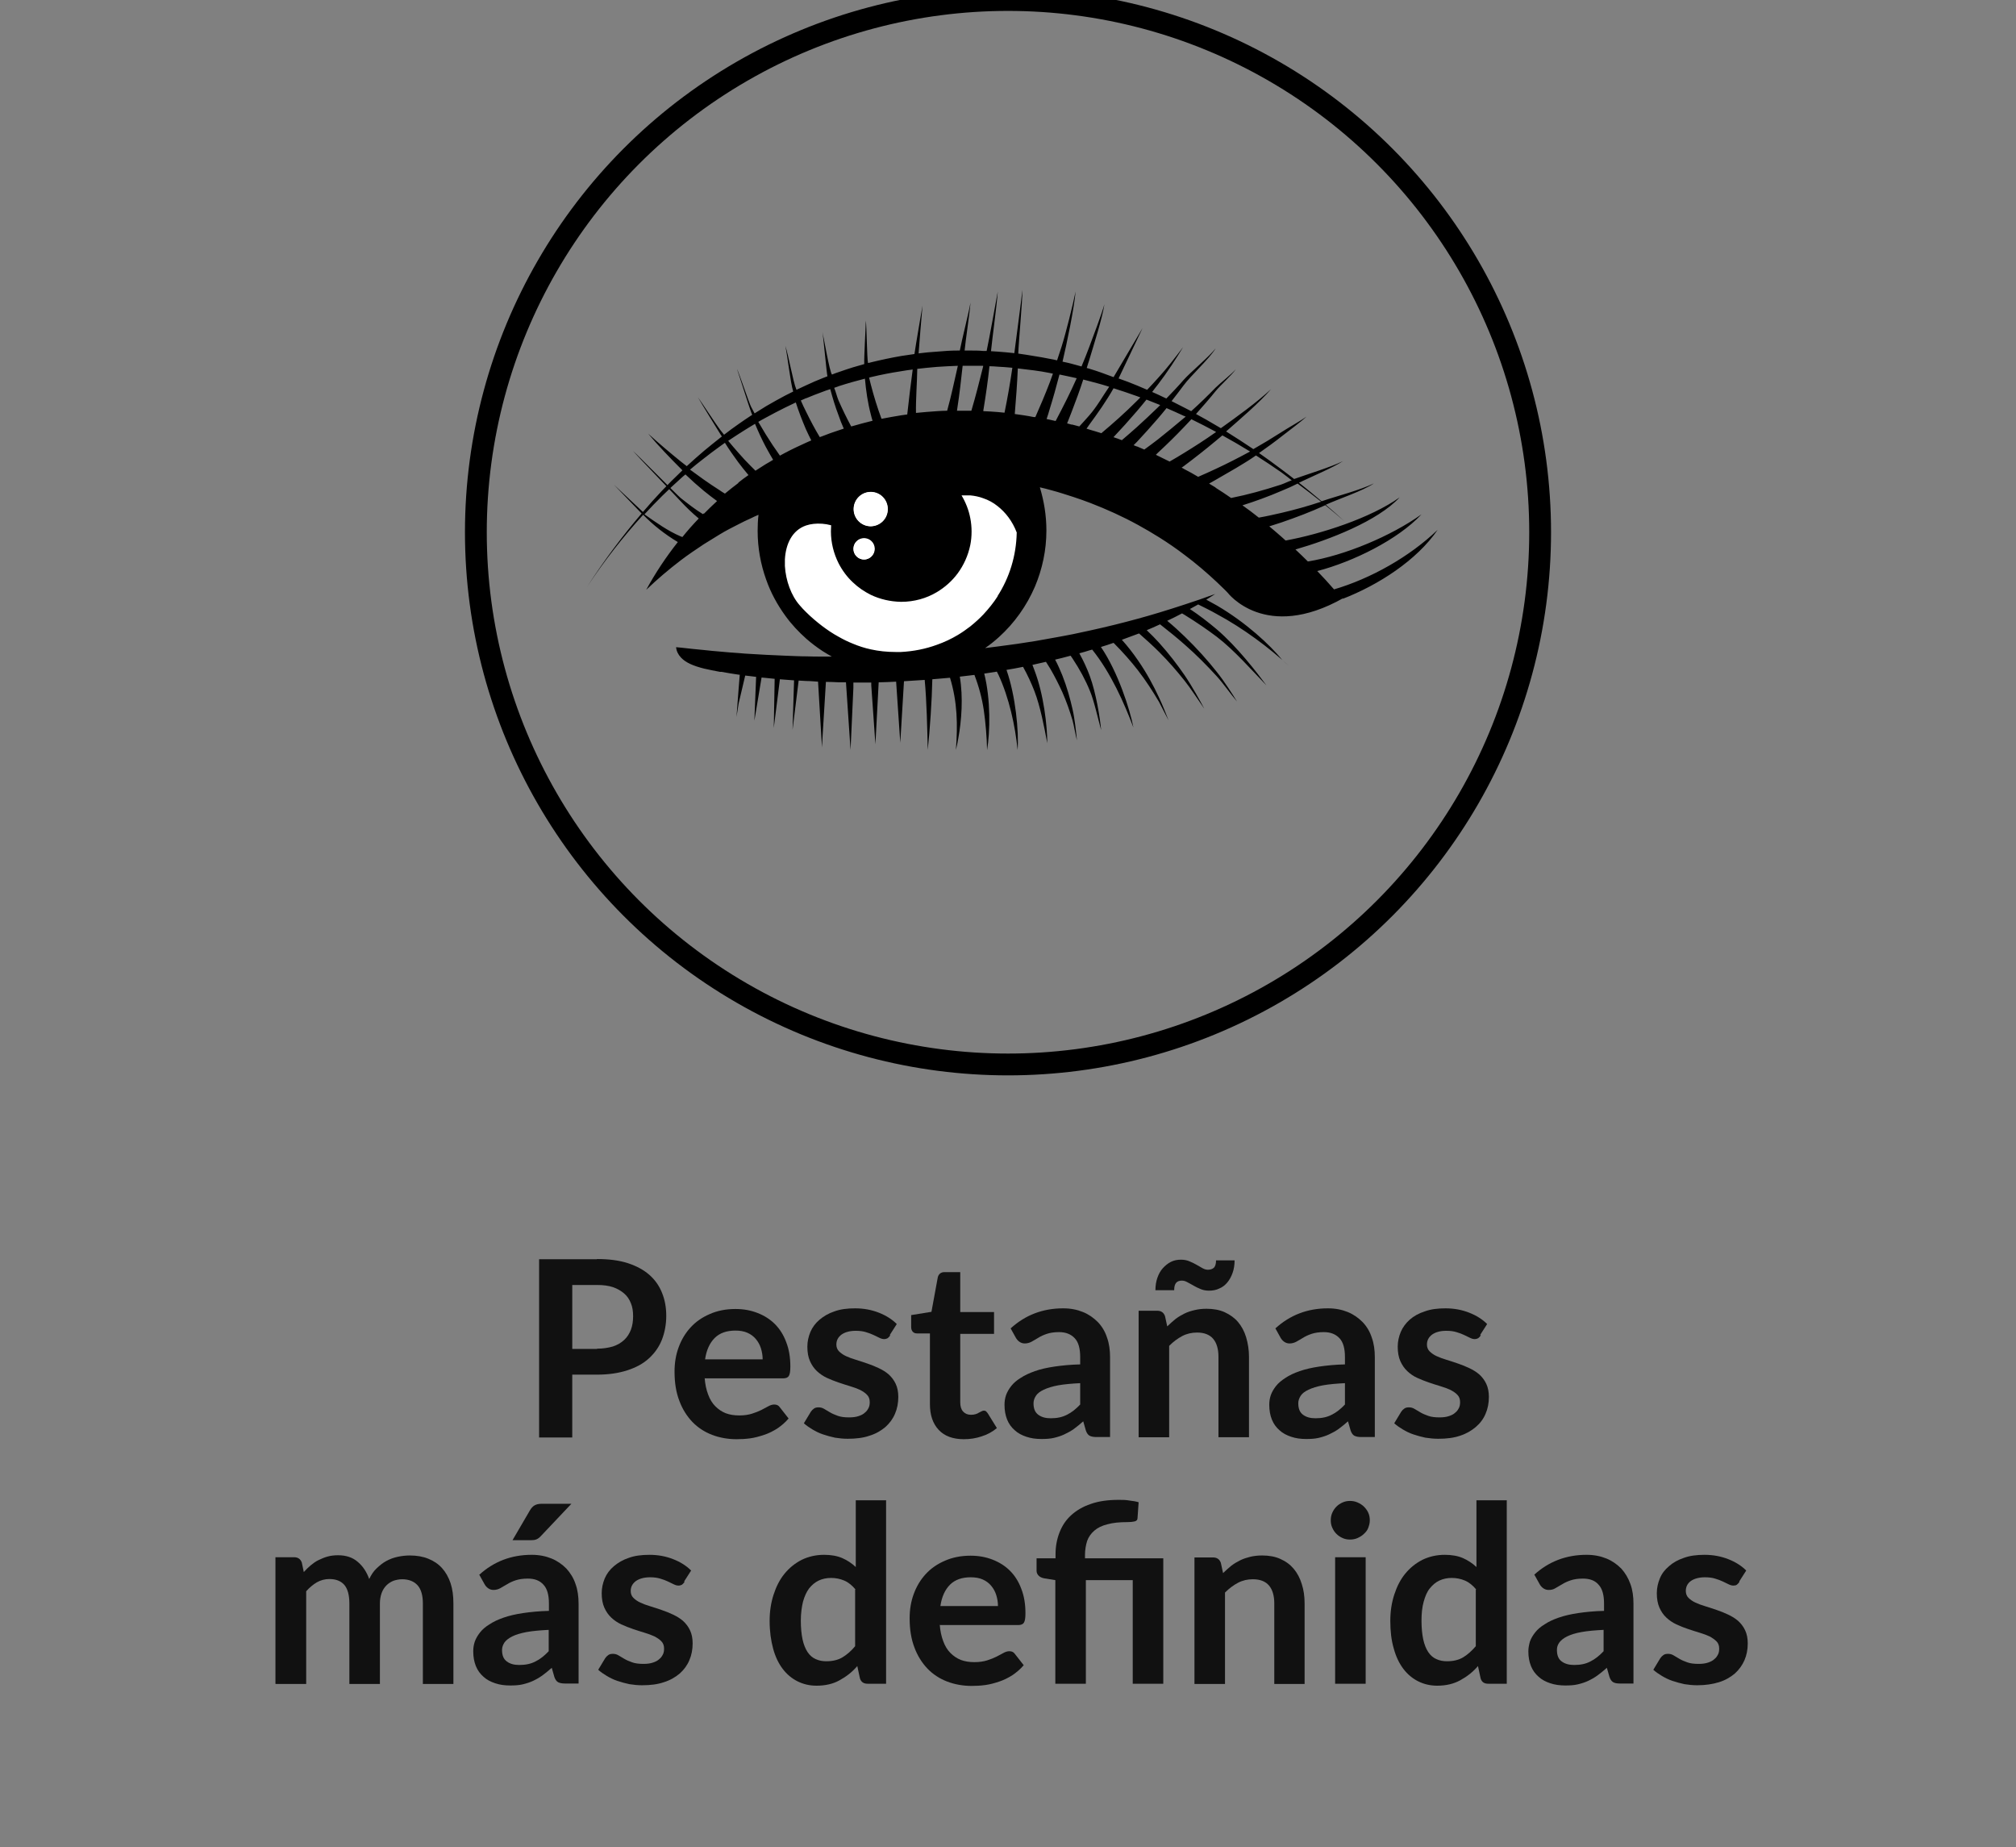 <svg id="Capa_1" xmlns="http://www.w3.org/2000/svg" version="1.1" viewBox="0 0 92.44 84.68">
  
  <rect x="0" y="0" width="92.44" height="84.68" fill="#808080" stroke="none"/>
  
  <defs>
    <style>
      .st0 {
        fill: #111;
      }

      .st1 {
        fill: none;
        stroke: #000;
        stroke-miterlimit: 10;
      }

      .st2 {
        fill: #fff;
      }
    </style>
  </defs>
  <g>
    <path class="st0" d="M27.37,57.72c.55,0,1.02.06,1.42.19s.73.31.99.54c.26.23.45.5.58.83.13.32.19.67.19,1.05s-.07.76-.2,1.09c-.13.33-.33.61-.59.85s-.59.42-.99.55-.86.2-1.39.2h-1.14v2.88h-1.52v-8.17h2.66ZM27.37,61.83c.28,0,.52-.04.73-.1.21-.07.38-.17.52-.3s.24-.29.31-.47c.07-.19.1-.39.1-.62s-.03-.42-.1-.59c-.07-.18-.17-.33-.31-.45-.14-.12-.31-.22-.51-.29-.21-.07-.45-.1-.73-.1h-1.14v2.93h1.14Z"></path>
    <path class="st0" d="M32.31,63.16c.02.3.08.56.16.77.08.22.19.4.33.54.14.14.3.25.48.32.19.07.39.1.62.1s.42-.03.58-.08.31-.11.43-.17.23-.12.32-.17c.09-.05.18-.08.27-.08.12,0,.2.04.26.13l.4.51c-.15.18-.33.33-.52.46-.19.12-.39.22-.6.29-.21.07-.42.13-.64.16-.22.03-.43.04-.63.04-.4,0-.78-.07-1.12-.2s-.65-.33-.9-.59-.46-.59-.6-.97c-.15-.39-.22-.83-.22-1.34,0-.4.06-.77.19-1.12.13-.35.31-.65.55-.91.24-.26.53-.46.88-.61.34-.15.73-.23,1.17-.23.37,0,.7.06,1.01.18.31.12.58.29.8.51.22.22.4.5.52.83.13.33.19.7.19,1.12,0,.21-.02.35-.07.43-.04.07-.13.11-.26.11h-3.59ZM34.97,62.32c0-.18-.03-.35-.08-.51s-.13-.3-.23-.42c-.1-.12-.23-.22-.39-.29-.16-.07-.34-.1-.55-.1-.4,0-.72.11-.95.34-.23.23-.38.56-.44.98h2.63Z"></path>
    <path class="st0" d="M40.82,61.22c-.04.06-.08.1-.12.13-.04.02-.09.04-.16.04-.07,0-.14-.02-.22-.06-.08-.04-.17-.08-.27-.13s-.22-.09-.35-.13-.28-.06-.46-.06c-.27,0-.49.06-.65.17-.16.12-.24.27-.24.46,0,.12.04.23.12.31.08.08.19.16.32.22.13.06.29.12.46.17.17.05.34.11.52.17.18.06.35.13.52.21.17.08.32.17.46.29.13.12.24.26.32.43.08.17.12.37.12.6,0,.28-.05.54-.15.77-.1.24-.25.44-.44.61-.2.17-.44.31-.73.4-.29.1-.62.14-1,.14-.2,0-.39-.02-.58-.05-.19-.04-.37-.09-.55-.15-.18-.06-.34-.14-.49-.23-.15-.09-.28-.18-.39-.28l.32-.53c.04-.06.09-.11.15-.15s.13-.05.21-.05.17.02.25.07.17.1.27.16c.1.06.22.11.36.16s.31.07.52.07c.17,0,.31-.02.43-.06.12-.04.22-.09.29-.16.08-.06.13-.14.17-.22s.05-.17.05-.26c0-.14-.04-.25-.12-.33-.08-.09-.19-.16-.32-.23-.13-.06-.29-.12-.46-.17-.17-.05-.35-.11-.53-.17-.18-.06-.35-.13-.53-.21-.17-.08-.32-.18-.46-.31-.13-.12-.24-.28-.32-.46s-.12-.4-.12-.66c0-.24.05-.46.14-.68.09-.21.23-.4.42-.56s.41-.29.68-.38c.27-.1.59-.14.95-.14.4,0,.76.07,1.09.2s.6.3.82.52l-.32.5Z"></path>
    <path class="st0" d="M44.2,65.98c-.5,0-.89-.14-1.16-.43-.27-.29-.4-.68-.4-1.18v-3.24h-.59c-.08,0-.14-.02-.19-.07-.05-.05-.08-.12-.08-.22v-.55l.93-.15.29-1.58c.02-.08.05-.13.11-.18.05-.04.12-.06.2-.06h.72v1.83h1.55v1h-1.55v3.14c0,.18.04.32.13.42.09.1.21.15.36.15.09,0,.16-.01.22-.03s.11-.04.15-.07c.04-.02.08-.04.12-.06s.07-.03.1-.03c.04,0,.08.01.1.03s.05.05.08.09l.42.68c-.2.17-.44.3-.7.38-.26.09-.54.13-.82.13Z"></path>
    <path class="st0" d="M46.34,60.9c.67-.61,1.47-.92,2.41-.92.34,0,.64.06.91.17.27.11.49.27.68.46.19.2.33.43.42.71.1.27.14.58.14.9v3.66h-.63c-.13,0-.23-.02-.31-.06-.07-.04-.13-.12-.17-.24l-.12-.42c-.15.13-.29.25-.43.35-.14.1-.29.18-.44.25-.15.07-.31.12-.48.16-.17.04-.36.05-.57.05-.25,0-.47-.03-.68-.1-.21-.07-.39-.16-.54-.3-.15-.13-.27-.29-.35-.49s-.12-.42-.12-.68c0-.15.02-.29.07-.44.05-.14.13-.28.24-.42s.25-.26.43-.37c.18-.12.4-.22.65-.31s.56-.16.9-.21c.34-.05.74-.09,1.18-.1v-.34c0-.39-.08-.68-.25-.86s-.4-.28-.72-.28c-.22,0-.41.03-.56.08-.15.05-.28.11-.39.18-.11.07-.21.12-.31.18-.09.05-.2.08-.31.08-.1,0-.18-.03-.25-.08-.07-.05-.12-.11-.16-.18l-.25-.45ZM49.54,63.41c-.4.02-.74.05-1.02.1-.27.05-.49.12-.66.2s-.29.17-.36.28c-.07.11-.11.22-.11.34,0,.25.07.42.22.53s.33.16.57.16c.29,0,.53-.05.74-.16.21-.1.41-.26.61-.47v-.98Z"></path>
    <path class="st0" d="M53.53,60.8c.12-.12.24-.22.37-.33.13-.1.27-.18.41-.25s.3-.12.47-.16c.17-.04.35-.06.54-.06.32,0,.6.05.84.16.24.11.45.26.61.45.16.19.29.43.37.7.08.27.13.57.13.89v3.69h-1.4v-3.69c0-.35-.08-.63-.24-.82-.16-.19-.41-.29-.74-.29-.24,0-.47.05-.68.16s-.41.26-.6.45v4.19h-1.4v-5.8h.85c.18,0,.3.08.36.25l.1.46ZM55.39,58.21c.11,0,.2-.03.27-.09.06-.06.1-.17.1-.34h.85c0,.21-.03.4-.09.57-.06.17-.14.32-.24.44-.1.12-.22.22-.37.28-.14.07-.3.1-.47.1-.13,0-.26-.02-.38-.07-.12-.05-.23-.1-.33-.16s-.2-.11-.29-.16c-.09-.05-.17-.07-.25-.07-.11,0-.2.03-.26.1-.06.07-.09.18-.09.34h-.86c0-.21.03-.4.09-.57s.14-.32.25-.44c.11-.12.23-.22.37-.29.14-.07.29-.1.46-.1.13,0,.26.02.38.07s.23.1.33.16.2.11.28.16c.09.05.17.07.24.07Z"></path>
    <path class="st0" d="M58.48,60.9c.67-.61,1.47-.92,2.41-.92.34,0,.64.06.91.17.27.11.49.27.68.46.19.2.33.43.42.71.1.27.14.58.14.9v3.66h-.63c-.13,0-.23-.02-.31-.06-.07-.04-.13-.12-.17-.24l-.12-.42c-.15.13-.29.25-.43.35-.14.1-.29.18-.44.25-.15.07-.31.12-.48.16-.17.04-.36.05-.57.05-.25,0-.47-.03-.68-.1-.21-.07-.39-.16-.54-.3-.15-.13-.27-.29-.35-.49-.08-.2-.12-.42-.12-.68,0-.15.02-.29.07-.44.05-.14.13-.28.24-.42s.26-.26.43-.37c.18-.12.39-.22.65-.31s.56-.16.9-.21c.34-.05.74-.09,1.18-.1v-.34c0-.39-.08-.68-.25-.86s-.4-.28-.72-.28c-.22,0-.41.03-.56.08-.15.05-.28.11-.39.18-.11.07-.21.12-.31.18-.09.05-.2.08-.31.08-.1,0-.18-.03-.25-.08-.07-.05-.12-.11-.16-.18l-.25-.45ZM61.68,63.41c-.4.02-.74.05-1.02.1-.27.05-.49.12-.66.2s-.29.17-.36.28c-.07.11-.11.22-.11.34,0,.25.07.42.22.53s.33.16.57.16c.29,0,.53-.05.74-.16.21-.1.41-.26.61-.47v-.98Z"></path>
    <path class="st0" d="M67.9,61.22c-.04.06-.08.1-.12.13-.04.02-.1.04-.16.04-.07,0-.14-.02-.22-.06-.08-.04-.17-.08-.27-.13s-.22-.09-.35-.13c-.13-.04-.28-.06-.46-.06-.28,0-.49.06-.65.17-.16.12-.24.27-.24.46,0,.12.04.23.12.31.08.08.19.16.32.22.13.06.29.12.46.17.17.05.34.11.52.17.18.06.35.13.52.21s.32.17.46.29c.13.12.24.26.32.43.08.17.12.37.12.6,0,.28-.05.54-.15.77-.1.24-.25.44-.45.61-.2.17-.44.31-.72.4-.29.1-.62.14-1,.14-.2,0-.39-.02-.59-.05-.19-.04-.37-.09-.55-.15-.18-.06-.34-.14-.49-.23-.15-.09-.28-.18-.39-.28l.32-.53c.04-.06.09-.11.15-.15s.13-.05.21-.05.17.02.25.07c.08.05.17.1.27.16s.22.11.36.16c.14.05.31.07.52.07.17,0,.31-.02.43-.06.12-.04.22-.09.29-.16.08-.06.13-.14.17-.22.04-.08.05-.17.05-.26,0-.14-.04-.25-.12-.33-.08-.09-.19-.16-.32-.23-.13-.06-.29-.12-.46-.17s-.35-.11-.53-.17c-.18-.06-.35-.13-.53-.21s-.32-.18-.46-.31c-.13-.12-.24-.28-.32-.46-.08-.18-.12-.4-.12-.66,0-.24.05-.46.14-.68.09-.21.23-.4.41-.56.18-.16.41-.29.69-.38.27-.1.59-.14.95-.14.4,0,.76.07,1.09.2s.6.3.82.52l-.32.5Z"></path>
    <path class="st0" d="M12.63,77.19v-5.8h.85c.18,0,.3.08.36.25l.09.43c.1-.11.21-.22.32-.31.11-.09.23-.18.36-.24s.26-.12.41-.16c.14-.04.3-.06.48-.06.37,0,.67.1.9.3.24.2.41.46.53.79.09-.19.2-.36.34-.49s.28-.25.45-.34.33-.15.52-.19.37-.06.55-.06c.32,0,.61.05.85.15.25.1.46.24.63.43.17.19.3.42.39.69s.13.58.13.93v3.69h-1.4v-3.69c0-.37-.08-.65-.24-.83s-.4-.28-.71-.28c-.14,0-.28.03-.4.07-.12.05-.23.12-.32.21-.09.09-.17.21-.22.35s-.08.3-.08.48v3.69h-1.4v-3.69c0-.39-.08-.67-.23-.85-.16-.18-.38-.27-.69-.27-.2,0-.39.05-.57.15-.17.1-.34.24-.49.41v4.25h-1.4Z"></path>
    <path class="st0" d="M21.97,72.2c.67-.61,1.47-.92,2.41-.92.34,0,.64.06.91.17.27.11.49.27.68.46.18.2.33.43.42.71.1.27.14.58.14.9v3.66h-.63c-.13,0-.23-.02-.31-.06-.07-.04-.13-.12-.17-.24l-.12-.42c-.15.13-.29.25-.43.35s-.28.18-.43.25c-.15.07-.31.12-.48.16-.17.04-.36.05-.57.05-.25,0-.47-.03-.68-.1-.21-.07-.39-.16-.54-.3-.15-.13-.27-.29-.35-.49s-.12-.42-.12-.68c0-.15.02-.29.07-.44.05-.14.13-.28.24-.42s.25-.26.43-.37c.18-.12.39-.22.65-.31s.56-.16.9-.21.74-.09,1.18-.1v-.34c0-.39-.08-.68-.25-.86-.17-.19-.4-.28-.72-.28-.23,0-.41.03-.56.08-.15.05-.28.11-.39.18-.11.07-.22.12-.31.18-.09.05-.2.08-.31.08-.1,0-.18-.03-.25-.08-.07-.05-.12-.11-.16-.18l-.25-.45ZM25.17,74.72c-.4.02-.74.05-1.02.1-.27.05-.5.12-.66.2s-.28.17-.36.28c-.07.11-.11.22-.11.34,0,.25.07.42.22.53.15.11.33.16.57.16.29,0,.53-.05.74-.16.21-.1.41-.26.61-.47v-.98ZM26.21,68.93l-1.4,1.48c-.07.08-.14.13-.21.16-.07.03-.15.04-.26.04h-.84l.8-1.37c.06-.1.12-.17.2-.22.08-.05.19-.08.34-.08h1.36Z"></path>
    <path class="st0" d="M31.39,72.52c-.04.06-.08.1-.12.13-.04.02-.09.04-.16.04-.07,0-.14-.02-.22-.06-.08-.04-.17-.08-.27-.13s-.22-.09-.35-.13-.28-.06-.46-.06c-.27,0-.49.06-.65.17-.16.12-.24.27-.24.46,0,.12.04.23.12.31.08.08.19.16.32.22.13.06.29.12.46.17.17.05.34.11.52.17.18.06.35.13.52.21.17.08.32.17.46.29.13.12.24.26.32.43.08.17.12.37.12.6,0,.28-.05.54-.15.77-.1.24-.25.44-.44.61-.2.17-.44.31-.73.4-.29.1-.62.14-1,.14-.2,0-.39-.02-.58-.05-.19-.04-.37-.09-.55-.15-.18-.06-.34-.14-.49-.23-.15-.09-.28-.18-.39-.28l.32-.53c.04-.06.09-.11.15-.15s.13-.05.21-.05.17.02.25.07.17.1.27.16c.1.06.22.11.36.16s.31.07.52.07c.17,0,.31-.02.43-.06.12-.04.22-.09.29-.16.08-.06.13-.14.17-.22s.05-.17.05-.26c0-.14-.04-.25-.12-.33-.08-.09-.19-.16-.32-.23-.13-.06-.29-.12-.46-.17-.17-.05-.35-.11-.53-.17-.18-.06-.35-.13-.53-.21-.17-.08-.32-.18-.46-.31-.13-.12-.24-.28-.32-.46s-.12-.4-.12-.66c0-.24.05-.46.14-.68.09-.21.23-.4.42-.56s.41-.29.68-.38c.27-.1.59-.14.95-.14.4,0,.76.07,1.09.2s.6.3.82.52l-.32.5Z"></path>
    <path class="st0" d="M40.63,68.79v8.4h-.85c-.18,0-.3-.08-.35-.25l-.12-.56c-.23.27-.5.48-.81.65-.3.17-.66.25-1.06.25-.32,0-.61-.07-.87-.2s-.49-.32-.68-.57c-.19-.25-.34-.56-.44-.93-.1-.37-.16-.79-.16-1.27,0-.43.06-.83.18-1.2.12-.37.28-.69.5-.96.22-.27.48-.48.79-.64.31-.15.65-.23,1.03-.23.32,0,.6.05.83.15.23.1.44.24.62.41v-3.06h1.4ZM39.23,72.87c-.16-.19-.33-.33-.52-.41-.19-.08-.39-.12-.6-.12s-.4.04-.57.12c-.17.08-.31.2-.44.36-.12.16-.21.36-.28.61-.06.25-.1.54-.1.87s.03.63.08.86.13.43.23.58c.1.15.23.26.37.32.15.07.31.1.49.1.29,0,.54-.06.74-.18.2-.12.4-.29.58-.51v-2.6Z"></path>
    <path class="st0" d="M43.09,74.47c.02.3.08.56.16.77.08.22.19.4.33.54.14.14.3.25.48.32.19.07.39.1.62.1s.42-.03.58-.08.31-.11.43-.17.23-.12.32-.17c.09-.05.18-.08.27-.08.12,0,.2.04.26.13l.4.51c-.15.18-.33.33-.52.46-.19.12-.39.22-.6.29-.21.07-.42.13-.64.16-.22.03-.43.04-.63.04-.4,0-.78-.07-1.12-.2s-.65-.33-.9-.59-.46-.59-.6-.97c-.15-.39-.22-.83-.22-1.34,0-.4.06-.77.19-1.12.13-.35.31-.65.55-.91.24-.26.53-.46.88-.61.34-.15.73-.23,1.17-.23.37,0,.7.06,1.01.18.31.12.58.29.8.51.22.22.4.5.52.83.13.33.19.7.19,1.12,0,.21-.02.35-.07.43-.04.07-.13.11-.26.11h-3.59ZM45.76,73.63c0-.18-.03-.35-.08-.51s-.13-.3-.23-.42c-.1-.12-.23-.22-.39-.29-.16-.07-.34-.1-.55-.1-.4,0-.72.11-.95.34-.23.23-.38.56-.44.98h2.63Z"></path>
    <path class="st0" d="M48.39,77.19v-4.75l-.5-.08c-.11-.02-.2-.06-.26-.12s-.1-.13-.1-.23v-.57h.87v-.19c0-.35.06-.68.18-.99s.29-.57.53-.79c.24-.22.54-.4.9-.52.36-.13.79-.19,1.29-.19.16,0,.32,0,.48.03.16.02.31.04.43.08l-.05.72c0,.09-.05.14-.14.16-.09.02-.19.03-.32.03-.37,0-.67.03-.92.1-.25.06-.45.16-.6.29s-.26.28-.33.47c-.06.19-.1.41-.1.66v.14h3.59v5.75h-1.4v-4.75h-2.15v4.75h-1.4Z"></path>
    <path class="st0" d="M56.09,72.11c.12-.12.24-.22.37-.33.13-.1.27-.18.41-.25.14-.07.3-.12.46-.16.17-.04.35-.06.54-.06.32,0,.6.05.84.16.25.11.45.26.61.45.16.19.29.43.37.7.09.27.13.57.13.89v3.69h-1.39v-3.69c0-.35-.08-.63-.24-.82-.16-.19-.41-.29-.74-.29-.24,0-.47.05-.68.16s-.41.26-.6.45v4.19h-1.4v-5.8h.85c.18,0,.3.08.36.25l.1.46Z"></path>
    <path class="st0" d="M62.81,69.7c0,.12-.03.23-.07.34s-.11.2-.2.28c-.08.08-.18.14-.29.19s-.23.07-.35.07-.23-.02-.34-.07-.2-.11-.28-.19c-.08-.08-.14-.17-.19-.28s-.07-.22-.07-.34.02-.24.07-.35c.05-.11.11-.2.19-.28.08-.08.17-.14.28-.19.11-.05.22-.07.34-.07.12,0,.24.02.35.07.11.05.21.11.29.19.08.08.15.17.2.28.05.11.07.23.07.35ZM62.62,71.39v5.8h-1.4v-5.8h1.4Z"></path>
    <path class="st0" d="M69.09,68.79v8.4h-.85c-.19,0-.3-.08-.35-.25l-.12-.56c-.23.27-.5.48-.81.65s-.66.25-1.06.25c-.32,0-.61-.07-.87-.2s-.49-.32-.68-.57c-.19-.25-.34-.56-.44-.93-.11-.37-.16-.79-.16-1.27,0-.43.06-.83.18-1.2.12-.37.28-.69.5-.96.22-.27.48-.48.79-.64.31-.15.65-.23,1.03-.23.32,0,.6.05.83.15.23.1.44.24.62.41v-3.06h1.4ZM67.69,72.87c-.16-.19-.33-.33-.52-.41-.19-.08-.39-.12-.6-.12s-.4.04-.57.12c-.17.08-.31.2-.44.36s-.21.36-.28.61-.1.54-.1.87.03.63.08.86.13.43.23.58c.1.15.23.26.37.32.15.07.31.1.49.1.29,0,.54-.06.74-.18.2-.12.39-.29.58-.51v-2.6Z"></path>
    <path class="st0" d="M70.34,72.2c.67-.61,1.47-.92,2.41-.92.34,0,.64.06.91.17.27.11.49.27.68.46.18.2.32.43.42.71.1.27.14.58.14.9v3.66h-.63c-.13,0-.23-.02-.3-.06-.07-.04-.13-.12-.17-.24l-.12-.42c-.15.13-.29.25-.43.35-.14.1-.28.18-.43.25-.15.07-.31.12-.48.16-.17.04-.36.05-.57.05-.24,0-.47-.03-.68-.1-.21-.07-.39-.16-.54-.3-.15-.13-.27-.29-.35-.49-.08-.2-.12-.42-.12-.68,0-.15.03-.29.07-.44.05-.14.13-.28.24-.42s.25-.26.43-.37c.18-.12.39-.22.65-.31s.56-.16.9-.21c.34-.05.73-.09,1.18-.1v-.34c0-.39-.08-.68-.25-.86-.16-.19-.4-.28-.72-.28-.23,0-.41.03-.56.08s-.28.11-.39.18c-.11.07-.22.12-.31.18s-.2.08-.31.08c-.1,0-.18-.03-.25-.08s-.12-.11-.16-.18l-.25-.45ZM73.54,74.72c-.4.02-.74.05-1.02.1s-.5.12-.66.2-.28.17-.36.28-.11.22-.11.34c0,.25.07.42.22.53.15.11.34.16.57.16.29,0,.54-.05.74-.16.21-.1.41-.26.61-.47v-.98Z"></path>
    <path class="st0" d="M79.76,72.52c-.04.06-.08.1-.12.13s-.09.04-.16.04c-.07,0-.14-.02-.22-.06-.08-.04-.17-.08-.27-.13s-.22-.09-.35-.13c-.13-.04-.28-.06-.46-.06-.27,0-.49.06-.65.17-.16.12-.23.27-.23.46,0,.12.04.23.12.31.08.08.19.16.32.22.13.06.29.12.46.17s.34.11.52.17c.18.06.35.13.52.21.17.08.32.17.46.29.13.12.24.26.32.43.08.17.12.37.12.6,0,.28-.05.54-.15.77s-.25.44-.44.61c-.2.17-.44.31-.73.4s-.62.14-1,.14c-.2,0-.39-.02-.58-.05-.19-.04-.37-.09-.55-.15-.18-.06-.34-.14-.49-.23s-.28-.18-.39-.28l.32-.53c.04-.06.09-.11.15-.15s.13-.05.21-.05.17.02.25.07c.08.05.17.1.27.16.1.06.22.11.36.16.14.05.31.07.52.07.17,0,.31-.02.43-.06.12-.04.22-.09.29-.16.08-.06.13-.14.17-.22.04-.08.05-.17.05-.26,0-.14-.04-.25-.12-.33s-.19-.16-.32-.23c-.13-.06-.29-.12-.46-.17-.17-.05-.35-.11-.53-.17-.18-.06-.36-.13-.53-.21-.17-.08-.32-.18-.46-.31s-.24-.28-.32-.46c-.08-.18-.12-.4-.12-.66,0-.24.05-.46.14-.68s.23-.4.42-.56c.18-.16.41-.29.68-.38.27-.1.59-.14.95-.14.4,0,.76.07,1.09.2s.6.3.82.52l-.32.5Z"></path>
  </g>
  <g>
    <circle class="st1" cx="46.22" cy="24.4" r="24.4"></circle>
    <g>
      <path class="st2" d="M46.96,24.3c1.02,2.02-.63,4.42-3.68,5.34-3.05.93-6.36.04-7.38-1.99-1.02-2.02.63-4.42,3.68-5.34,3.05-.93,6.36-.04,7.38,1.99Z"></path>
      <path d="M61.55,27.46c1.66-.64,3.42-1.78,4.37-3.17-1.29,1.24-3.08,2.24-4.75,2.73-.25-.29-.51-.57-.77-.84,1.65-.43,3.7-1.44,4.78-2.6-1.4,1-3.53,1.89-5.21,2.16-.19-.19-.38-.37-.57-.55,1.56-.45,3.77-1.3,4.78-2.39-1.33.95-3.63,1.69-5.23,1.98l-.19-.17c-.18-.16-.37-.32-.56-.48.19-.06.37-.12.56-.18.67-.23,1.36-.49,2.01-.79.3.24.59.49.88.74-.28-.26-.57-.51-.86-.76.64-.29,1.67-.62,2.21-.98-.63.31-1.73.59-2.4.82-.35-.29-.69-.58-1.04-.85.54-.26,1.56-.69,2.02-.99-.54.27-1.66.61-2.24.82-.21-.16-.37-.29-.59-.45-.36-.27-.66-.49-1.02-.74.37-.26.73-.52,1.07-.79.27-.21.87-.66,1.11-.88-.25.18-.89.54-1.15.71-.42.27-.85.53-1.29.78-.42-.28-.83-.55-1.25-.81.67-.59,1.53-1.32,2.06-1.94-.64.6-1.57,1.27-2.3,1.79l-.24-.14c-.3-.18-.6-.35-.9-.51.31-.35.62-.7.9-1.05.22-.27.75-.74.93-1.01-.19.23-.72.64-.93.85-.36.37-.73.73-1.12,1.08-.12-.06-.23-.12-.35-.18-.18-.09-.37-.19-.55-.28.19-.24.37-.48.55-.72.33-.45,1.21-1.25,1.47-1.7-.28.37-1.15,1.09-1.47,1.45-.25.29-.52.57-.79.85-.13-.06-.25-.12-.38-.18-.09-.04-.18-.08-.27-.12.09-.12.18-.24.27-.35.4-.52.84-1.19,1.15-1.71-.33.44-.77,1.01-1.15,1.42-.16.18-.33.36-.5.54-.16-.07-.31-.13-.47-.2-.29-.12-.55-.22-.84-.32.05-.1,1.05-2.21,1.1-2.31-.06.1-1.27,2.15-1.33,2.25-.43-.16-.69-.26-1.12-.39l-.11-.03c.04-.12.07-.24.11-.35.21-.71.6-1.91.7-2.57-.14.5-.52,1.48-.7,1.97-.11.3-.23.59-.35.88-.15-.04-.29-.08-.44-.12-.14-.04-.29-.07-.43-.1.2-.85.53-2.43.6-3.22-.12.6-.45,1.92-.64,2.52-.07.22-.14.43-.21.64-.11-.03-.23-.05-.34-.07-.24-.05-.48-.09-.73-.13-.24-.04-.48-.08-.71-.11.02-.59.19-2.33.19-2.92-.06.58-.3,2.32-.37,2.9-.25-.03-.51-.05-.76-.07-.1,0-.21-.02-.31-.02.06-.61.27-2.12.31-2.73-.11.61-.38,2.11-.51,2.72h-.15c-.2-.02-.4-.02-.59-.02-.09,0-.18,0-.27,0,.04-.43.24-1.76.27-2.2-.07.43-.41,1.77-.49,2.2h-.08c-.32,0-.64.02-.96.05-.31.02-.53.04-.85.08.02-.29.15-1.9.18-2.19-.05.29-.33,1.92-.37,2.22-.21.03-.4.06-.61.09-.46.08-.93.18-1.38.29-.07.02-.07.02-.14.03-.05-.24-.06-1.7-.1-1.94,0,.26-.09,1.74-.07,1.99-.17.05-.34.1-.52.15-.22.07-.44.14-.66.22-.15.05-.15.05-.3.11-.11-.1-.39-1.77-.44-1.95.04.18.19,1.86.23,2.03-.08.03-.15.06-.23.09-.25.1-.49.2-.74.32-.15.07-.3.14-.45.21-.17-.41-.36-1.58-.51-2.01.1.46.23,1.66.36,2.09-.12.06-.24.12-.36.18-.3.16-.59.32-.88.49-.18.11-.36.22-.53.33-.05-.1-.11-.2-.16-.3-.1-.19-.55-1.55-.65-1.74.1.28.55,1.72.65,1.98l.05.13-.05.03c-.19.12-.37.25-.56.38-.23.16-.45.32-.68.5-.06-.08-.13-.16-.19-.24-.14-.18-.87-1.29-1.01-1.48.14.25.86,1.42,1.01,1.66l.09.14-.09.07c-.24.19-.49.39-.73.59-.27.23-.53.46-.79.7-.09-.07-.18-.14-.27-.21-.46-.37-1.05-.87-1.5-1.28.44.53,1.03,1.14,1.5,1.61l.07.07-.07.07c-.6.57-1.17,1.17-1.74,1.84l-1.33-1.25,1.27,1.32c-.87,1.02-1.7,2.12-2.5,3.36.81-1.22,1.66-2.3,2.57-3.3.46.47.99.89,1.59,1.25-.53.67-1.02,1.4-1.45,2.19.5-.48,1.03-.93,1.58-1.35.34-.26.7-.5,1.06-.74.24-.15.48-.3.73-.45.28-.17.57-.32.87-.47.18-.09.37-.19.56-.27.12-.06.23-.11.35-.16-.03.24-.04.49-.04.74,0,.78.14,1.53.39,2.23.21.6.51,1.15.88,1.66.28.39.61.74.97,1.06.23.2.48.39.74.56.14.09.28.17.42.25-.14,0-.28,0-.42,0-.25,0-.49,0-.74-.01-.32,0-.64-.02-.97-.03-.29-.01-.59-.03-.88-.04-.23-.01-.46-.03-.69-.04-.19-.01-.37-.02-.56-.04-.29-.02-.58-.04-.87-.07-.24-.02-.48-.04-.73-.07-.35-.03-.7-.07-1.06-.11l-.22-.02c.02.19.1.34.22.47.22.24.58.39,1.06.51.22.05.46.1.73.15h.07c.26.05.53.09.79.13h.05s-.05.62-.05.62l-.1,1.32.1-.63.3-1.27.26.03.24.03-.08,2.01.33-1.98.21.02c.13.01.26.03.39.04l-.04,2.25.28-2.23.25.02c.13.01.26.02.4.03l-.07,2.27.28-2.26c.12,0,.24.02.36.02.18,0,.35.02.53.03l.18,3.01.03-.55.15-2.45c.2,0,.4.01.6.02h.32s.21,3.1.21,3.1l.13-2.85v-.24c.28,0,.55,0,.82,0v.13s.19,2.7.19,2.7l.15-2.84c.26,0,.53-.02.8-.03l.19,2.8.07-1.16.1-1.66c.32-.02.63-.04.95-.06.09.95.12,2.27.14,3.21.1-.94.19-2.27.21-3.24l.24-.02c.19-.02.38-.03.57-.05.34,1.11.36,2.16.27,3.31.04-.16.08-.34.11-.53.15-.82.23-1.87.07-2.83.17-.02.34-.04.51-.06l.16-.02c.21.55.35,1.08.43,1.62.08.55.14,1.24.15,1.83.14-.85.17-2.32-.13-3.51.19-.03.39-.06.58-.09.02.05.05.1.07.14.49,1.06.77,2.34.88,3.45.06-.85-.09-2.47-.51-3.67.26-.04.51-.09.76-.14.21.38.38.75.52,1.11.27.7.45,1.64.59,2.39,0-.79-.16-2.23-.59-3.35-.03-.08-.06-.16-.09-.24l.09-.02c.18-.04.35-.08.53-.12.07.11.13.21.2.32.21.36.39.72.55,1.07.19.43.34.86.47,1.3.06.21.14.69.2.91-.03-.32-.1-.99-.2-1.42-.11-.49-.26-1.03-.47-1.56-.1-.24-.2-.48-.33-.72.11-.03.22-.05.33-.08.13-.03.25-.07.38-.1l.09.13c.33.5.59.98.79,1.47.2.47.38,1.31.52,1.81-.05-.55-.23-1.69-.52-2.48-.13-.35-.29-.7-.48-1.04.16-.04.32-.09.48-.14l.11-.03c.86,1.07,1.47,2.46,1.89,3.57-.16-.83-.71-2.55-1.49-3.69.19-.06.39-.12.58-.19.43.43.79.84,1.11,1.25.37.48.68.96.97,1.45.1.18.34.67.44.85-.08-.22-.31-.78-.44-1.05-.24-.52-.56-1.12-.97-1.71-.22-.32-.46-.63-.73-.93.24-.09.49-.18.73-.27l.06-.02c.33.29.64.57.92.85.44.44.82.88,1.17,1.32.28.35.64.91.9,1.28-.19-.36-.56-1.03-.9-1.53-.33-.48-.72-.99-1.17-1.49-.18-.2-.37-.39-.57-.58.19-.08.38-.16.57-.25l.04-.02c.41.32.79.63,1.13.93.55.48,1.02.96,1.47,1.45.3.33.64.82.93,1.16-.21-.34-.57-.91-.93-1.36-.41-.52-.91-1.08-1.47-1.62-.25-.24-.52-.49-.8-.72.23-.11.46-.22.68-.34l.12.07c.55.34,1.03.67,1.47,1,.81.62,1.62,1.55,2.28,2.23-.44-.59-1.33-1.76-2.28-2.57-.38-.32-.79-.64-1.23-.93.13-.07.26-.14.38-.21.3.15.59.29.85.44,1.23.66,2.41,1.55,3.3,2.37,0,0-.29-.25-.29-.26-.58-.71-1.67-1.72-3-2.5-.16-.09-.32-.18-.49-.27.14-.09.28-.17.41-.26-.46.17-.93.33-1.39.48-.39.13-.78.25-1.17.37-.32.1-.65.19-.97.28-.73.2-1.46.38-2.19.54-.26.06-.53.11-.79.17-.16.03-.31.06-.47.09-.18.03-.36.07-.55.1-.24.04-.48.09-.73.13-.55.09-1.1.17-1.66.24-.21.03-.42.05-.63.08.22-.15.43-.32.63-.5.71-.64,1.28-1.44,1.66-2.33.33-.79.52-1.65.52-2.56,0-.69-.11-1.35-.3-1.98.17.04.34.08.51.13.18.05.37.1.55.16.16.05.31.1.47.15.27.09.53.18.79.28.75.29,1.48.62,2.19,1.01.33.18.65.37.97.57.4.25.79.52,1.17.81.51.38,1,.8,1.47,1.24.16.16.33.31.49.48,0,0,1.72,2.28,5.32.24ZM45.37,16.79c.13,0,.25.01.38.02.22.01.45.03.67.05-.1.69-.22,1.38-.36,2.06-.1-.01-.2-.02-.31-.03-.22-.02-.44-.03-.66-.04h0s0-.04,0-.04c.11-.67.21-1.35.28-2.03ZM44.15,16.77c.11,0,.22,0,.34,0,.2,0,.4,0,.59,0h0v.03c-.17.68-.34,1.36-.54,2.03h-.06c-.19,0-.39,0-.58,0h-.02l.02-.14c.1-.64.17-1.28.24-1.92ZM42.06,16.91c.32-.04.58-.06.9-.09.32-.02.64-.04.96-.05h0l-.02.09c-.15.66-.29,1.32-.47,1.97-.16,0-.31.01-.47.02-.32.02-.64.05-.96.08-.01-.67.05-1.35.06-2.04ZM39.93,17.29c.46-.11.92-.2,1.38-.27.18-.03.36-.06.54-.08-.09.7-.18,1.39-.25,2.06-.09.01-.19.03-.28.04-.3.05-.6.1-.9.16-.19-.51-.35-1.03-.49-1.57-.03-.11-.05-.21-.08-.32l.08-.02ZM39.93,24.13h0c-.43,0-.78-.35-.78-.79s.35-.79.78-.79h0c.43,0,.78.35.78.79s-.35.78-.78.79ZM40.09,25.17c0,.14-.06.27-.16.36-.08.07-.19.12-.31.12-.26,0-.48-.21-.48-.48s.21-.48.48-.48c.12,0,.23.05.31.12.1.09.16.22.16.36ZM38.44,17.71c.22-.07.44-.14.66-.2.19-.05.37-.1.56-.15.05.56.13,1.11.27,1.64.02.1.05.19.08.29l-.08.02c-.28.07-.55.14-.82.22l-.08.02c-.21-.39-.4-.78-.58-1.19-.08-.19-.12-.39-.2-.58.08-.03.12-.04.2-.07ZM36.96,18.26c.24-.1.49-.2.74-.29.12-.05.25-.09.37-.13.11.41.23.81.38,1.2.07.21.15.41.24.61-.08.03-.16.05-.24.08-.25.08-.5.17-.75.27l-.11.04c-.23-.38-.43-.76-.62-1.15-.09-.17-.17-.35-.25-.53.08-.04.17-.07.25-.11ZM32.27,23.53l-.04.04c-.36-.22-.69-.48-1.02-.74-.15-.12-2.03-2.03-2.18-2.15.14.17,2.03,2.13,2.18,2.3.26.28.53.54.83.79-.26.27-.51.55-.75.85l-.08-.03c-.59-.25-1.13-.64-1.66-1.01.54-.59,1.09-1.13,1.66-1.64.07-.06.14-.13.22-.19.27.26.55.51.84.75.2.16.4.32.61.47-.21.19-.41.39-.61.59ZM33.86,22.14c-.21.16-.42.32-.62.49-.08-.05-.17-.1-.25-.16-.25-.16-.49-.32-.73-.49-.21-.15-.41-.3-.62-.45.2-.17.41-.34.62-.5.24-.19.48-.37.73-.55.08-.06.17-.12.25-.18.19.31.4.6.61.89.15.2.31.4.47.59-.16.11-.32.23-.47.35ZM35.11,21.28c-.16.1-.32.2-.47.3-.07-.07-.15-.15-.22-.22-.19-.19-.38-.39-.56-.6-.16-.18-.32-.37-.47-.55.16-.11.32-.21.47-.31.18-.12.37-.23.56-.35.07-.04.13-.08.2-.12.15.36.31.71.49,1.05.11.2.22.4.34.6-.11.07-.22.13-.34.2ZM35.77,20.9c-.23-.32-.45-.65-.66-.99-.11-.19-.23-.38-.34-.57.11-.06.22-.13.34-.19.29-.16.58-.31.88-.46.17-.08.33-.16.5-.24.13.41.29.82.46,1.22.08.17.16.35.25.52-.08.04-.17.07-.25.11-.33.15-.65.3-.97.47-.07.04-.15.08-.22.12ZM45.75,27.33c-.19.3-.42.58-.66.84-.18.19-.38.37-.59.54-.18.14-.38.28-.58.4-.3.18-.62.33-.96.45-.52.19-1.07.3-1.65.33-.08,0-.17,0-.25,0-.39,0-.77-.04-1.13-.12-.28-.06-.56-.15-.82-.26-.23-.09-.45-.2-.66-.32-.26-.14-.51-.31-.75-.49-.26-.2-.51-.41-.74-.64-.1-.1-.2-.2-.29-.31-.39-.44-.64-1.13-.68-1.8,0-.1,0-.21,0-.31.04-.7.33-1.33.97-1.55.21-.07.45-.1.74-.08.13.01.26.03.41.07,0,.09-.01.19-.01.28,0,.52.13,1.02.35,1.46.17.33.39.63.66.88.24.23.52.42.82.57.42.2.89.31,1.38.32h.01c.6,0,1.16-.16,1.63-.44.37-.22.7-.51.96-.86.28-.38.48-.82.58-1.3.04-.2.06-.41.06-.62s-.02-.42-.06-.62c-.07-.37-.21-.72-.4-1.04.14,0,.27,0,.4,0,.21.02.4.06.59.13.24.08.46.2.66.36.37.29.68.69.88,1.21-.02,1.08-.34,2.08-.88,2.92ZM47.46,19.12h-.06c-.29-.06-.58-.1-.87-.14.06-.7.11-1.4.14-2.09.24.03.49.06.74.09.24.03.48.07.73.12l.14.03c-.05.13-.09.26-.14.39-.21.55-.44,1.09-.67,1.61ZM48.4,19.3l-.27-.06-.14-.03c.05-.15.1-.3.14-.45.16-.51.31-1.05.45-1.59l.1.02c.16.03.31.07.47.1l.22.05c-.07.16-.15.32-.22.48-.15.32-.31.64-.47.95-.09.18-.18.35-.27.52ZM49.15,19.47c-.07-.02-.15-.04-.22-.06.07-.18.15-.37.22-.56.18-.47.36-.95.52-1.45.09.02.18.05.27.07.34.09.58.15.92.26-.31.45-.56.91-.92,1.32-.15.17-.3.34-.45.5-.12-.03-.23-.06-.34-.09ZM49.94,19.69l-.12-.04c.04-.05.08-.11.12-.17.39-.53.8-1.11,1.12-1.68.36.11.7.23,1.07.36l.16.06c-.05.05-.1.1-.16.16-.53.53-1.08,1.02-1.63,1.48-.19-.06-.38-.12-.56-.17ZM51.05,20.05c.36-.38.72-.78,1.08-1.2.15-.17.29-.35.44-.53.18.07.36.14.53.21l.1.04-.1.1c-.32.31-.65.62-.97.91-.23.21-.46.4-.69.6-.13-.05-.26-.1-.39-.14ZM52.13,20.47l-.15-.06.15-.15c.32-.34.65-.71.97-1.08.13-.15.26-.31.39-.47.26.11.52.23.78.35l.1.04-.1.08c-.39.33-.78.65-1.17.96-.21.16-.42.32-.63.47-.12-.05-.23-.1-.35-.15ZM53.1,20.9l-.1-.05.1-.1c.39-.36.79-.75,1.17-1.15.12-.13.24-.25.36-.38.37.18.74.37,1.11.57h.02s-.02.03-.02.03c-.48.34-.98.66-1.47.96-.21.13-.43.26-.64.38-.18-.09-.35-.17-.53-.26ZM54.28,21.49l-.1-.05.1-.07c.48-.36.98-.75,1.47-1.16.1-.08.2-.17.3-.25.42.23.85.48,1.27.74-.52.28-1.04.55-1.56.79-.27.13-.55.25-.82.37-.22-.13-.43-.25-.65-.36ZM55.74,22.35c-.1-.06-.2-.12-.3-.18.1-.06.2-.11.3-.17.6-.35,1.26-.71,1.85-1.12.41.26.77.5,1.17.78.18.13.29.22.47.36-.18.06-.32.14-.5.2-.77.25-1.52.46-2.28.61-.23-.16-.47-.32-.71-.47ZM56.96,23.17c.6-.19,1.21-.41,1.81-.67.25-.1.49-.21.73-.33.36.27.72.54,1.08.83-.6.2-1.21.37-1.81.51-.35.08-.7.16-1.05.22-.25-.2-.5-.39-.76-.57Z"></path>
      <circle class="st2" cx="39.92" cy="23.34" r=".78"></circle>
      <circle class="st2" cx="39.62" cy="25.16" r=".49"></circle>
    </g>
  </g>
</svg>